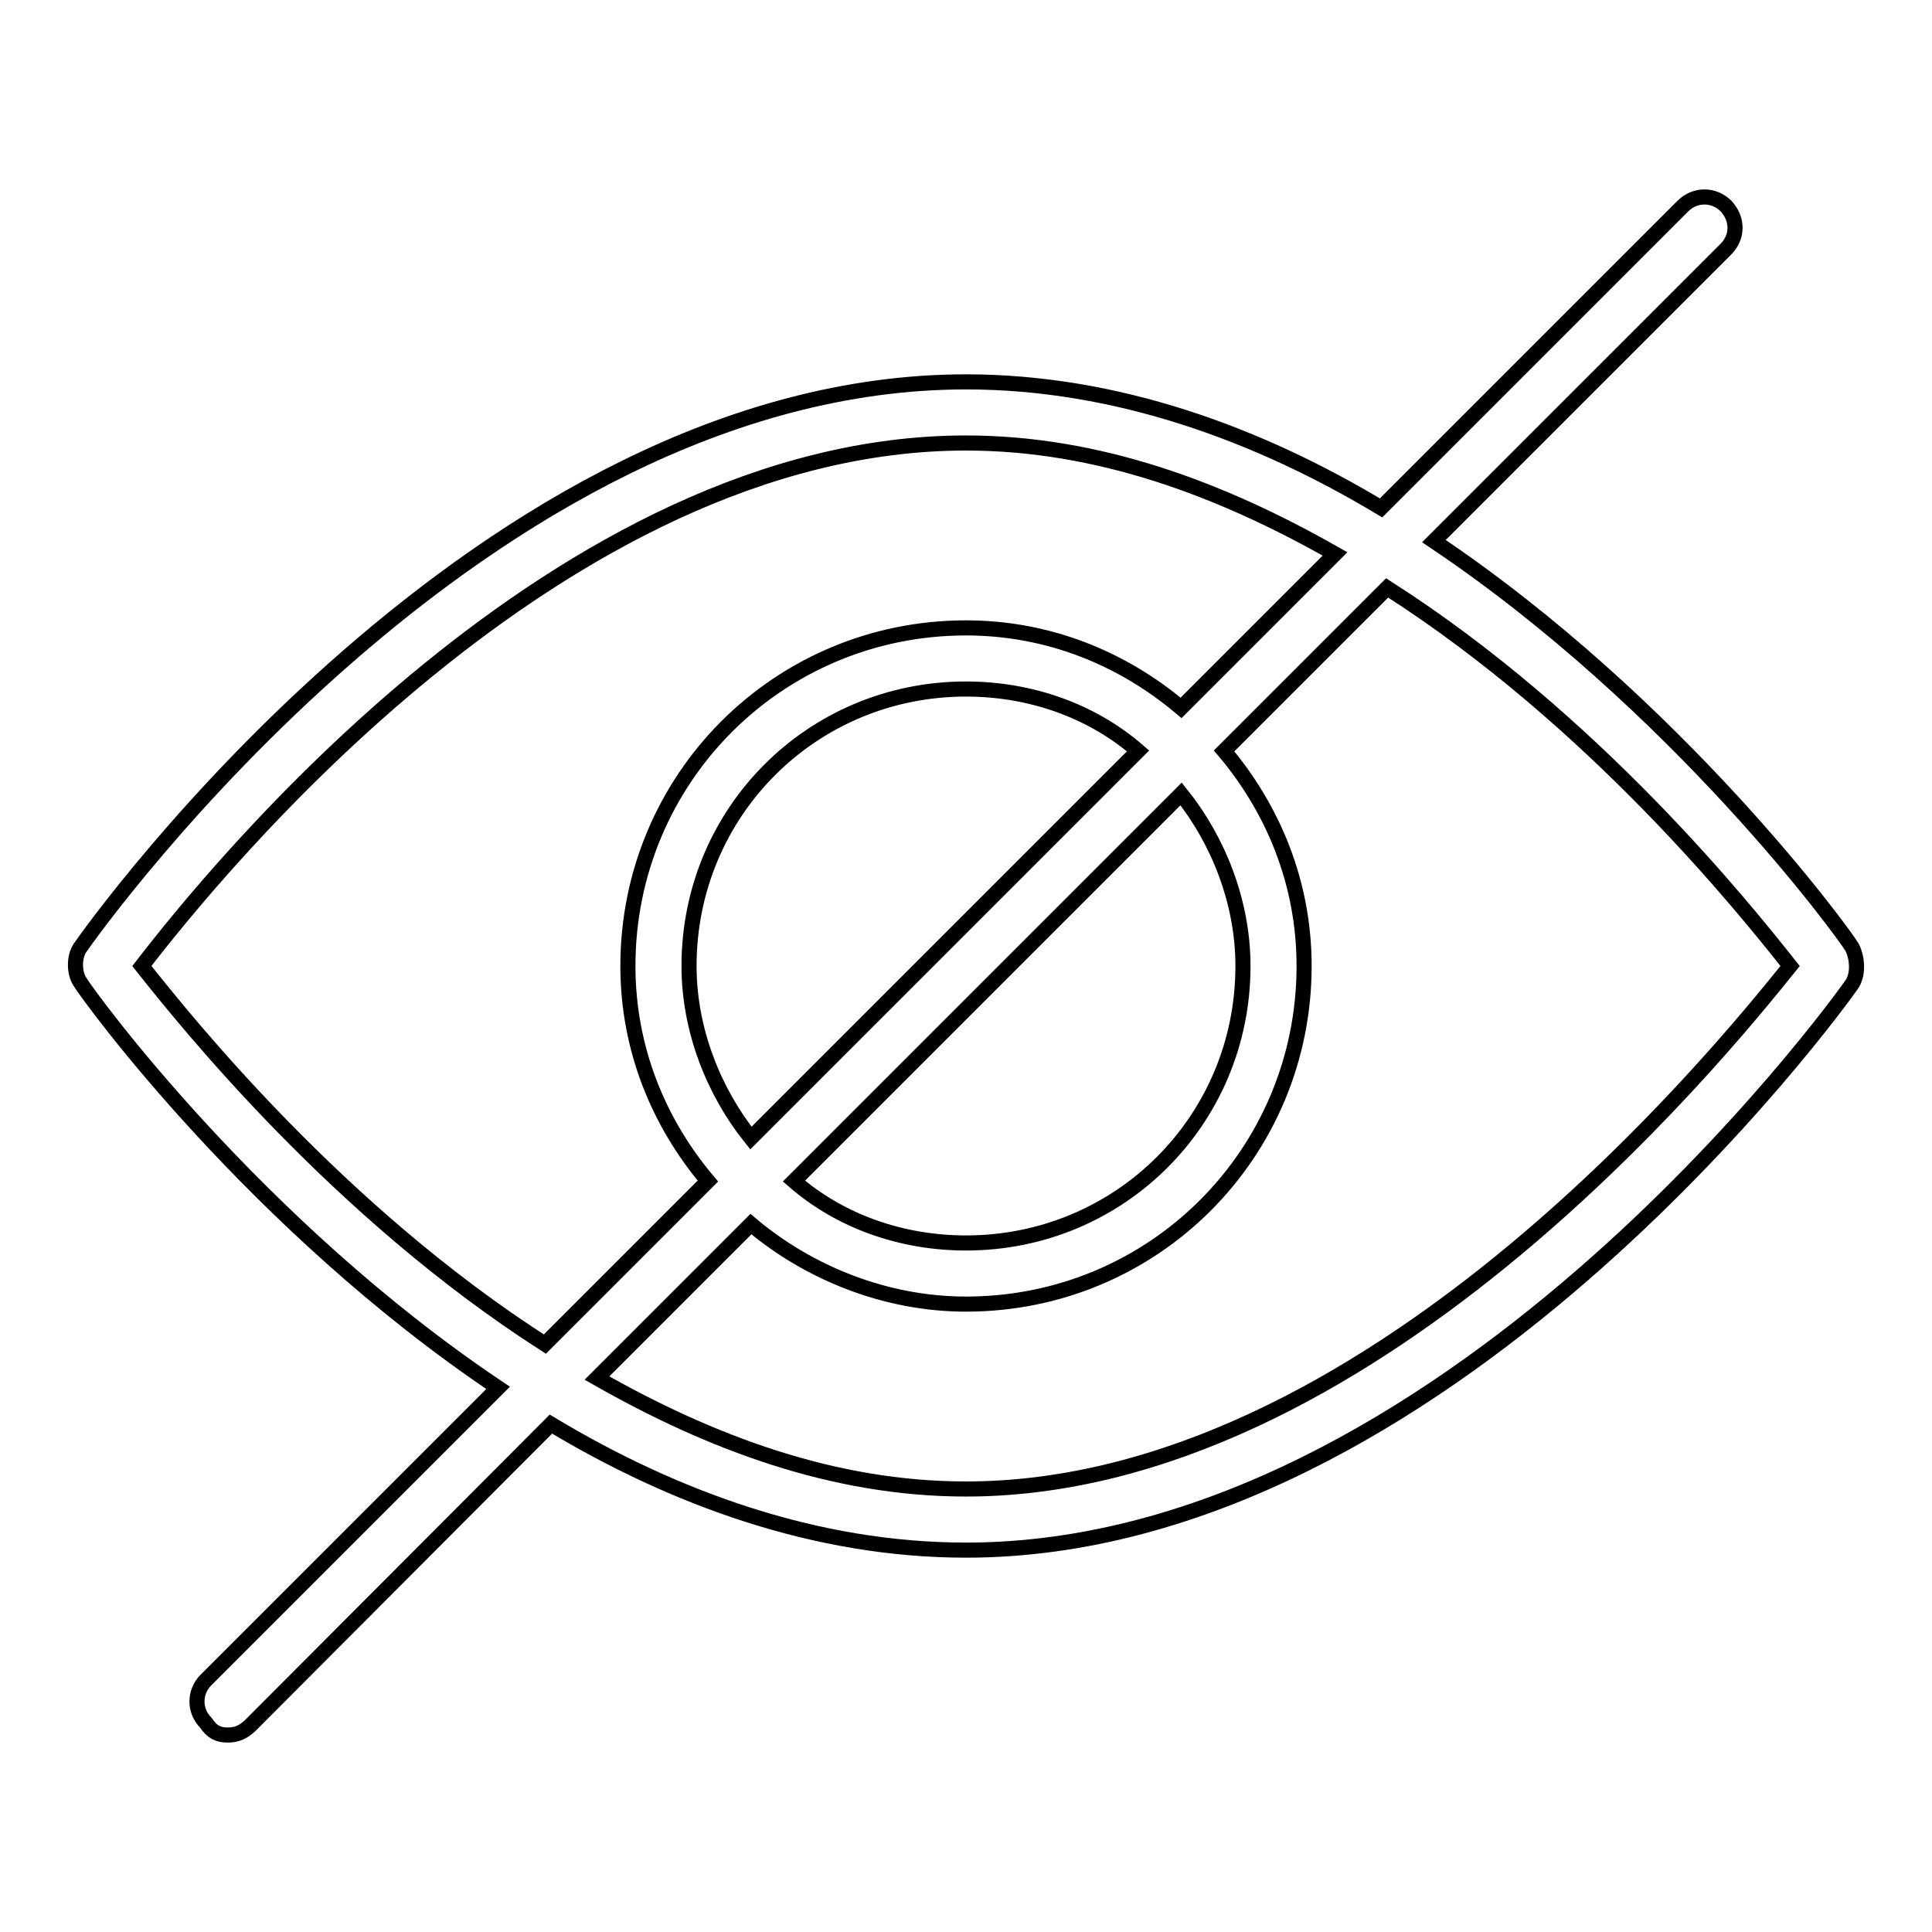 <?xml version="1.0" encoding="utf-8"?>
<!-- Svg Vector Icons : http://www.onlinewebfonts.com/icon -->
<!DOCTYPE svg PUBLIC "-//W3C//DTD SVG 1.1//EN" "http://www.w3.org/Graphics/SVG/1.1/DTD/svg11.dtd">
<svg version="1.1" xmlns="http://www.w3.org/2000/svg" xmlns:xlink="http://www.w3.org/1999/xlink" x="0px" y="0px" viewBox="0 0 256 256" enable-background="new 0 0 256 256" xml:space="preserve">
<g> <path stroke-width="2" fill-opacity="0" stroke="#000000"  d="M228.7,27.3c-1.6-1.6-4.1-1.6-5.7,0L183,67.3c-16.3-9.8-35.1-16.7-55-16.7c-64,0-115.4,72.1-117.4,75 c-0.8,1.2-0.8,3.3,0,4.5c1.2,2,23.2,32.2,55.4,53.8l-38.7,38.7c-1.6,1.6-1.6,4.1,0,5.7c0.8,1.2,1.6,1.6,2.9,1.6 c1.2,0,2-0.4,2.9-1.2L73,188.7c16.3,9.8,35.1,16.7,55,16.7c63.2,0,115.4-72.1,117.4-75c0.8-1.2,0.8-3.3,0-4.9 c-1.2-2-23.2-32.2-55.4-53.8L228.7,33C230.3,31.4,230.3,29,228.7,27.3L228.7,27.3z M18.8,128c9.4-12.2,55.4-69.3,109.2-69.3 c17.5,0,33.8,6.1,48.9,14.7l-20.4,20.4c-7.7-6.5-17.5-10.6-28.5-10.6c-24.9,0-44.8,20-44.8,44.8c0,11,4.1,20.8,10.6,28.5 l-21.6,21.6C44.9,160.6,24.9,135.7,18.8,128z M99.5,150.8c-4.9-6.1-8.2-14.3-8.2-22.8c0-20.4,16.3-36.7,36.7-36.7 c8.6,0,16.7,2.9,22.8,8.2L99.5,150.8z M156.5,105.2c4.9,6.1,8.2,14.3,8.2,22.8c0,20.4-16.3,36.7-36.7,36.7 c-8.6,0-16.7-2.9-22.8-8.2L156.5,105.2L156.5,105.2z M237.2,128c-9.8,12.2-56.2,69.3-109.2,69.3c-17.5,0-33.8-6.1-48.9-14.7 l20.4-20.4c7.7,6.5,17.9,10.6,28.5,10.6c24.9,0,44.8-20,44.8-44.8c0-11-4.1-20.8-10.6-28.5l21.6-21.6 C211.2,95.4,231.1,120.3,237.2,128z"/></g>
</svg>